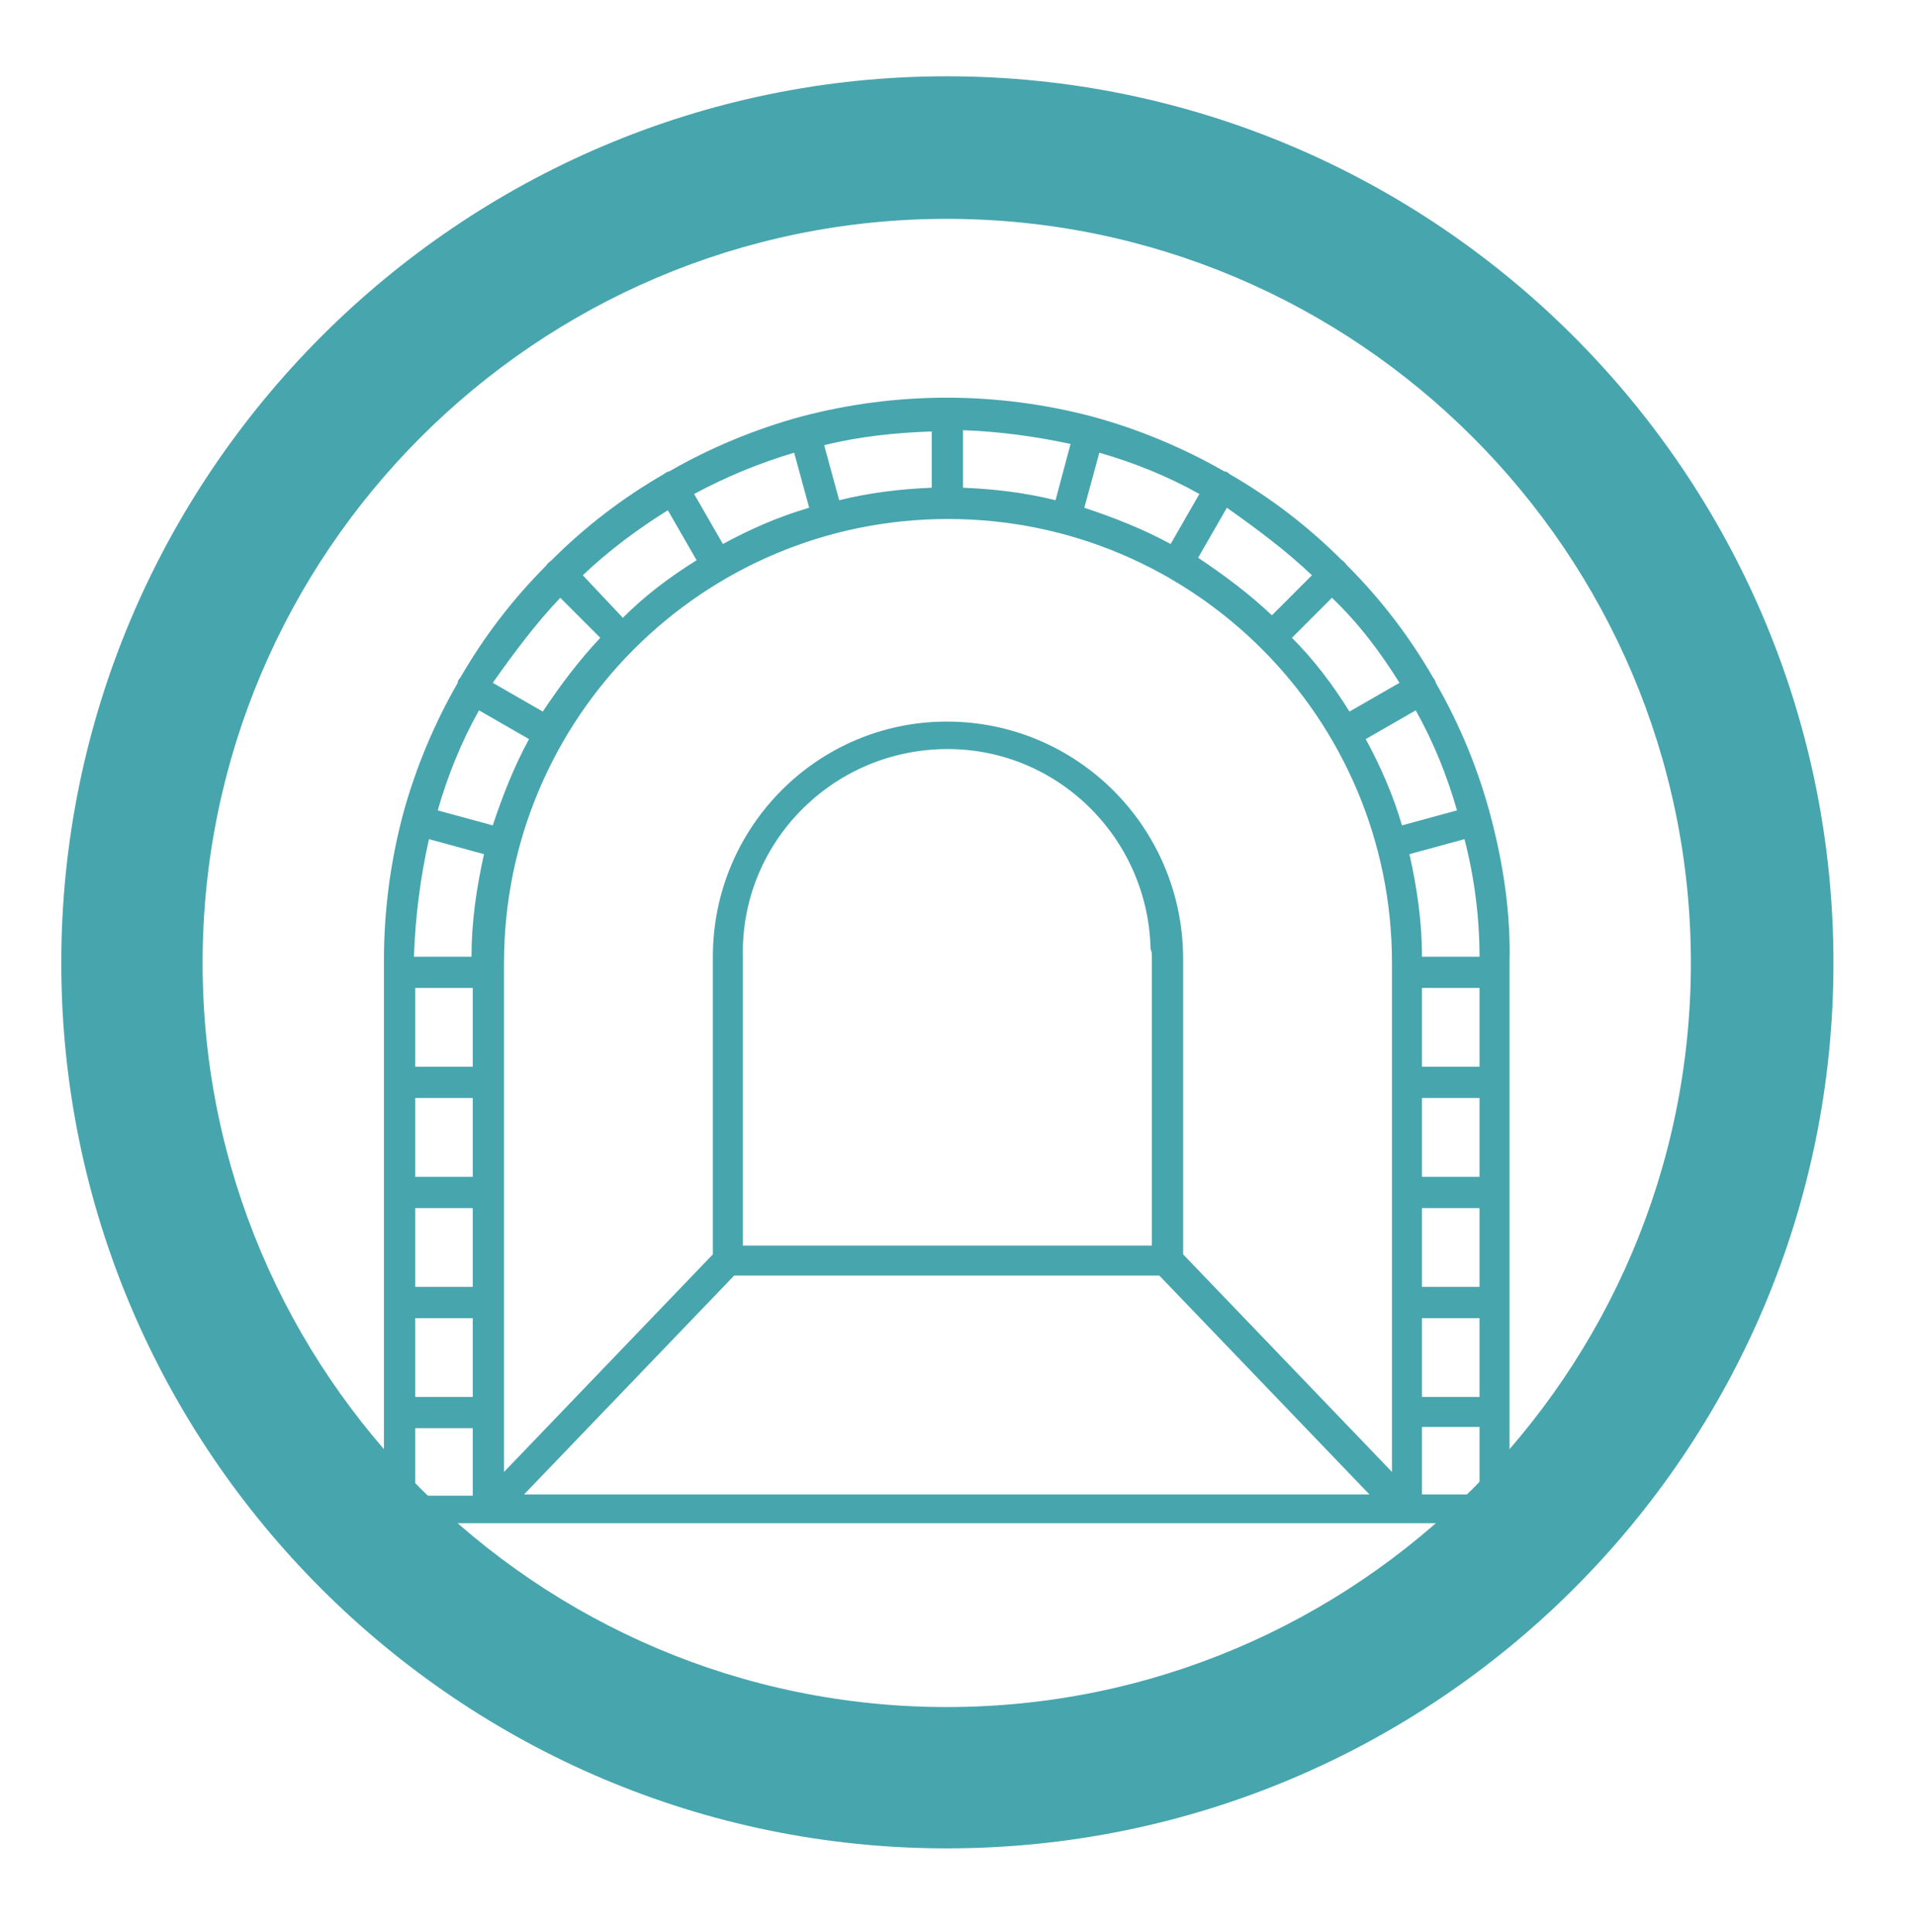 <?xml version="1.0" encoding="utf-8"?>
<!-- Generator: Adobe Illustrator 24.2.3, SVG Export Plug-In . SVG Version: 6.00 Build 0)  -->
<svg version="1.1" id="Layer_1" xmlns="http://www.w3.org/2000/svg" xmlns:xlink="http://www.w3.org/1999/xlink" x="0px" y="0px"
	 viewBox="0 0 153.2 154.5" style="enable-background:new 0 0 153.2 154.5;" xml:space="preserve">
<style type="text/css">
	.st0{fill:#47A5AE;}
</style>
<g>
	<g id="outline_2_">
		<rect x="-393.8" y="66.8" class="st0" width="3.6" height="3.6"/>
		<rect x="-386.6" y="66.8" class="st0" width="3.6" height="3.6"/>
		<rect x="-379.3" y="66.8" class="st0" width="3.6" height="3.6"/>
		<rect x="-372.1" y="66.8" class="st0" width="3.6" height="3.6"/>
		<rect x="-364.9" y="66.8" class="st0" width="3.6" height="3.6"/>
		<rect x="-357.6" y="66.8" class="st0" width="3.6" height="3.6"/>
		<rect x="-350.4" y="66.8" class="st0" width="3.6" height="3.6"/>
		<rect x="-343.1" y="66.8" class="st0" width="3.6" height="3.6"/>
		<path class="st0" d="M-363,52.3c0-3-2.4-5.4-5.4-5.4s-5.4,2.4-5.4,5.4h-5.4c-0.6,0-1.2,0.3-1.5,0.8l-3.1,4.6h-6.3
			c-0.5,0-0.9,0.2-1.3,0.5l-3.1,3.1h-2.9c-0.5,0-1,0.2-1.4,0.6l-10.3,12h-10c-1,0-1.8,0.8-1.8,1.8c0,0.4,0.1,0.8,0.4,1.2l9,10.9
			c0.3,0.4,0.9,0.7,1.4,0.7h90.5c0.7,0,1.3-0.4,1.6-1l5.4-10.9c0.4-0.9,0.1-2-0.8-2.4c-0.3-0.1-0.5-0.2-0.8-0.2h-3.6v-5.4
			c0-0.5-0.2-0.9-0.5-1.3l-7.2-7.2c-0.3-0.3-0.8-0.5-1.3-0.5h-7.9l-3.1-6.2c-0.3-0.6-0.9-1-1.6-1h-2.2l-0.9-3.6h1.3
			c1,0,1.8-0.8,1.8-1.8c0-1-0.8-1.8-1.8-1.8H-354c-1,0-1.8,0.8-1.8,1.8c0,1,0.8,1.8,1.8,1.8h1.8v3.6H-363z M-368.5,50.5
			c1,0,1.8,0.8,1.8,1.8h-3.6C-370.3,51.3-369.5,50.5-368.5,50.5z M-317.1,77.6l-3.6,7.2h-88.5l-6-7.2H-317.1z M-327.6,63.2l3.6,3.6
			h-4.7v3.6h7.2V74h-82.9l7.8-9h2.8c0.5,0,0.9-0.2,1.3-0.5l3.1-3.1h9.4l1.3,1.3c0.3,0.3,0.8,0.5,1.3,0.5H-327.6z M-348.6,48.7h2.2
			l0.9,3.6h-3.1V48.7z M-340.6,55.9l1.8,3.6h-37.9l-1.3-1.3c-0.3-0.3-0.8-0.5-1.3-0.5h-0.2l1.2-1.8H-340.6z"/>
		<rect x="-335.9" y="66.8" class="st0" width="3.6" height="3.6"/>
		<path class="st0" d="M-334.1,91.7c-5.8,0-8.7,1.2-11.6,2.4c-2.6,1.1-5.1,2.1-10.2,2.1c-5.1,0-7.5-1-10.2-2.1
			c-2.8-1.2-5.8-2.4-11.6-2.4s-8.7,1.2-11.5,2.4c-2.6,1.1-5.1,2.1-10.2,2.1s-7.5-1-10.2-2.1c-2.8-1.2-5.8-2.4-11.6-2.4v3.6
			c5.1,0,7.5,1,10.2,2.1c2.8,1.2,5.8,2.4,11.6,2.4s8.7-1.2,11.5-2.4c2.6-1.1,5.1-2.1,10.2-2.1s7.5,1,10.2,2.1
			c2.8,1.2,5.8,2.4,11.5,2.4c5.8,0,8.7-1.2,11.6-2.4c2.6-1.1,5.1-2.1,10.2-2.1s7.5,1,10.2,2.1c2.8,1.2,5.8,2.4,11.5,2.4v-3.6
			c-5.1,0-7.5-1-10.2-2.1C-325.4,92.9-328.3,91.7-334.1,91.7z"/>
		<path class="st0" d="M-334.1,100.7c-5.8,0-8.7,1.2-11.6,2.4c-2.6,1.1-5.1,2.1-10.2,2.1c-5.1,0-7.5-1-10.2-2.1
			c-2.8-1.2-5.8-2.4-11.6-2.4s-8.7,1.2-11.5,2.4c-2.6,1.1-5.1,2.1-10.2,2.1s-7.5-1-10.2-2.1c-2.8-1.2-5.8-2.4-11.6-2.4v3.6
			c5.1,0,7.5,1,10.2,2.1c2.8,1.2,5.8,2.4,11.6,2.4s8.7-1.2,11.5-2.4c2.6-1.1,5.1-2.1,10.2-2.1s7.5,1,10.2,2.1
			c2.8,1.2,5.8,2.4,11.5,2.4c5.8,0,8.7-1.2,11.6-2.4c2.6-1.1,5.1-2.1,10.2-2.1s7.5,1,10.2,2.1c2.8,1.2,5.8,2.4,11.5,2.4v-3.6
			c-5.1,0-7.5-1-10.2-2.1C-325.4,101.9-328.3,100.7-334.1,100.7z"/>
	</g>
	<path class="st0" d="M-366.7,147.8c-39.1,0-70.9-31.8-70.9-70.9s31.8-70.9,70.9-70.9c39.1,0,70.9,31.8,70.9,70.9
		S-327.6,147.8-366.7,147.8z M-366.7,17.5c-32.8,0-59.5,26.7-59.5,59.5s26.7,59.5,59.5,59.5c32.8,0,59.5-26.7,59.5-59.5
		S-333.9,17.5-366.7,17.5z"/>
</g>
<g>
	<g>
		<path class="st0" d="M-233.2,16.5c-1-0.4-2.1,0.2-2.5,1.2l-2,5.5h-2.6c-0.7,0-1.3,0.3-1.6,0.9l-5.5,8.8c-0.6,0.9-0.3,2.1,0.6,2.7
			c0.3,0.2,0.7,0.3,1,0.3h3.5l-6.5,18.1h-4.3c-0.7,0-1.4,0.4-1.7,1.1l-5.5,11c-0.5,1-0.1,2.1,0.9,2.6c0.3,0.1,0.6,0.2,0.9,0.2h4.4
			l-5.7,15.9h-4.4c-0.8,0-1.5,0.5-1.8,1.2l-5.5,13.2c-0.4,1,0.1,2.1,1,2.5c0.2,0.1,0.5,0.1,0.7,0.1h3.8l-7,19.5
			c-0.4,1,0.2,2.1,1.2,2.5c0.2,0.1,0.4,0.1,0.7,0.1c0.8,0,1.5-0.5,1.8-1.3L-232.1,19C-231.7,18-232.2,16.9-233.2,16.5L-233.2,16.5z
			 M-242.3,32l3.1-5h0.1l-1.8,5H-242.3z M-255.3,65l3.6-7.2h1.7l-2.6,7.2H-255.3z M-266.8,98l3.9-9.4h1.8l-3.4,9.4H-266.8z"/>
		<path class="st0" d="M-165.6,121.3l-7-19.5h3.8c1.1,0,1.9-0.9,1.9-1.9c0-0.3-0.1-0.5-0.1-0.7l-5.5-13.2c-0.3-0.7-1-1.2-1.8-1.2
			h-4.4l-5.7-15.9h4.4c1.1,0,1.9-0.9,1.9-1.9c0-0.3-0.1-0.6-0.2-0.9l-5.5-11c-0.3-0.7-1-1.1-1.7-1.1h-4.3l-6.5-18.1h3.5
			c1.1,0,1.9-0.9,1.9-1.9c0-0.4-0.1-0.7-0.3-1l-5.5-8.8c-0.4-0.6-1-0.9-1.6-0.9h-2.6l-2-5.5c-0.4-1-1.5-1.5-2.5-1.2
			s-1.5,1.5-1.2,2.5c0,0,0,0,0,0l37.1,103.6c0.3,0.8,1,1.3,1.8,1.3c0.2,0,0.4,0,0.7-0.1C-165.7,123.4-165.2,122.3-165.6,121.3
			C-165.6,121.3-165.6,121.3-165.6,121.3z M-175.5,88.6l3.9,9.4h-2.3l-3.4-9.4H-175.5z M-186.6,57.8l3.6,7.2h-2.7l-2.6-7.2H-186.6z
			 M-199.2,27l3.1,5h-1.4L-199.2,27L-199.2,27z"/>
		<path class="st0" d="M-208.2,17.8c-0.3-1-1.4-1.6-2.4-1.3c-1,0.3-1.6,1.4-1.3,2.4l1.3,4.3h-17.3l1.3-4.3c0.3-1-0.3-2.1-1.3-2.4
			c-1-0.3-2.1,0.3-2.4,1.3l-31.6,103.6c-0.3,1,0.3,2.1,1.3,2.4c1,0.3,2.1-0.3,2.4-1.3l0,0l6.3-20.7h65.3l6.3,20.7
			c0.3,1,1.4,1.6,2.4,1.3c1-0.3,1.6-1.4,1.3-2.4l0,0L-208.2,17.8z M-241.8,68.8h45.1l4.8,15.9h-54.8L-241.8,68.8z M-238.4,57.8h38.4
			l2.2,7.2h-42.8L-238.4,57.8z M-231.7,35.9h25l5.5,18.1h-36.1L-231.7,35.9z M-209.4,27l1.5,5h-22.7l1.5-5H-209.4z M-250.7,98
			l2.9-9.4h57.2l2.9,9.4H-250.7z"/>
	</g>
	<path class="st0" d="M-219.2,147.8c-39.1,0-70.9-31.8-70.9-70.9s31.8-70.9,70.9-70.9c39.1,0,70.9,31.8,70.9,70.9
		S-180.1,147.8-219.2,147.8z M-219.2,17.5c-32.8,0-59.5,26.7-59.5,59.5s26.7,59.5,59.5,59.5c32.8,0,59.5-26.7,59.5-59.5
		S-186.4,17.5-219.2,17.5z"/>
</g>
<g>
	<path class="st0" d="M-19.6,78.5L-19.6,78.5c0.9,0,1.6-0.7,1.6-1.6v0l0-7.7c0-0.7-0.5-1.4-1.2-1.5c-10.4-2.6-17.3-9.6-17.3-17.7
		c0-0.9-0.7-1.6-1.6-1.6h-6.7c-0.9,0-1.6,0.7-1.6,1.6c0,10.3-11.4,18.6-25.3,18.6S-97.1,60.3-97.1,50c0-0.9-0.7-1.6-1.6-1.6h-6.7
		c-0.9,0-1.6,0.7-1.6,1.6c0,8-7,15.1-17.3,17.7c-0.7,0.2-1.2,0.8-1.2,1.5c0,0,0,7.3,0,7.7c0,0.1,0,0.2,0,0.4
		c0.2,0.7,0.8,1.2,1.5,1.2h16.9v3.6h-16.9c-0.9,0-1.6,0.7-1.6,1.6s0.7,1.6,1.6,1.6h16.9v10.3h-3.5c-0.9,0-1.6,0.7-1.6,1.6v4.6
		c-0.8,0.3-1.7,0.5-3.2,0.5c-1.9,0-2.8-0.3-3.8-0.7c-1.1-0.4-2.4-0.9-4.9-0.9c-0.9,0-1.6,0.7-1.6,1.6c0,0.9,0.7,1.6,1.6,1.6
		c1.9,0,2.8,0.3,3.8,0.7c1.1,0.4,2.4,0.9,4.9,0.9c2.5,0,3.8-0.5,4.9-0.9c1-0.4,1.9-0.7,3.8-0.7c1.9,0,2.8,0.3,3.8,0.7
		c1.1,0.4,2.4,0.9,4.9,0.9c2.5,0,3.8-0.5,4.9-0.9c1-0.4,1.9-0.7,3.8-0.7c1.9,0,2.8,0.3,3.8,0.7c1.1,0.4,2.4,0.9,4.9,0.9
		s3.8-0.5,4.9-0.9c1-0.4,1.9-0.7,3.8-0.7s2.8,0.3,3.8,0.7c1.1,0.4,2.4,0.9,4.9,0.9c2.5,0,3.8-0.5,4.9-0.9c1-0.4,1.9-0.7,3.8-0.7
		c1.9,0,2.8,0.3,3.8,0.7c1.1,0.4,2.4,0.9,4.9,0.9c2.5,0,3.8-0.5,4.9-0.9c1-0.4,1.9-0.7,3.8-0.7c1.9,0,2.8,0.3,3.8,0.7
		c1.1,0.4,2.4,0.9,4.9,0.9s3.8-0.5,4.9-0.9c1-0.4,1.9-0.7,3.8-0.7c0.9,0,1.6-0.7,1.6-1.6c0-0.9-0.7-1.6-1.6-1.6
		c-2.5,0-3.8,0.5-4.9,0.9c-1,0.4-1.9,0.7-3.8,0.7c-1.5,0-2.4-0.2-3.2-0.5v-4.6c0-0.9-0.7-1.6-1.6-1.6h-3.5V85.3h16.9
		c0.9,0,1.6-0.7,1.6-1.6c0-0.9-0.7-1.6-1.6-1.6h-16.9v-3.6C-33.3,78.5-19.6,78.5-19.6,78.5L-19.6,78.5z M-21.1,75.4h-5.3v-6.9
		c1.6,0.8,3.4,1.5,5.3,2L-21.1,75.4z M-29.6,66.7v8.7h-6.9V60C-34.8,62.6-32.4,64.8-29.6,66.7z M-39.7,75.4h-3.6V51.6h3.6V75.4z
		 M-46.4,60v15.4h-6.9v-8.7c0.5-0.4,1.1-0.7,1.6-1.1C-49.6,63.9-47.8,62.1-46.4,60L-46.4,60z M-46.4,82.1h-50.7v-3.6h50.7
		L-46.4,82.1L-46.4,82.1z M-61.7,75.4v-4.9c1.8-0.5,3.6-1.2,5.3-2v6.9H-61.7z M-64.9,75.4h-5.3v-3.6c1.8-0.1,3.6-0.3,5.3-0.6V75.4z
		 M-73.3,75.4h-5.3v-4.2c1.7,0.3,3.5,0.5,5.3,0.6V75.4z M-81.7,75.4H-87v-6.9c1.7,0.8,3.4,1.5,5.3,2L-81.7,75.4L-81.7,75.4z
		 M-91.7,65.6c0.5,0.4,1,0.8,1.6,1.1v8.7h-6.9V60C-95.7,62.1-93.9,63.9-91.7,65.6z M-107,60v10.2c0,0.9,0.7,1.6,1.6,1.6
		s1.6-0.7,1.6-1.6V51.6h3.6v23.8h-13.7v-8.7C-111,64.8-108.7,62.6-107,60z M-122.3,70.4c1.9-0.5,3.6-1.2,5.3-2v6.9h-5.3L-122.3,70.4
		z M-103.8,78.5h3.6v17h-3.6V78.5z M-101.6,101.6c-1.1-0.4-2.4-0.9-4.9-0.9c-0.9,0-1.7,0.1-2.3,0.2v-2.1h13.7v3.2
		c-0.7,0.2-1.5,0.3-2.7,0.3C-99.7,102.3-100.6,102-101.6,101.6z M-34.6,100.8c-0.7-0.1-1.4-0.2-2.4-0.2c-2.5,0-3.8,0.5-4.9,0.9
		c-1,0.4-1.9,0.7-3.8,0.7c-1.2,0-1.9-0.1-2.6-0.3v-3.3h13.7V100.8z M-39.7,95.6h-3.6v-1.8c0-0.9-0.7-1.6-1.6-1.6s-1.6,0.7-1.6,1.6
		v1.8h-3.5c-0.9,0-1.6,0.7-1.6,1.6v3.8c-0.8-0.2-1.7-0.3-2.9-0.3c-2.5,0-3.8,0.5-4.9,0.9c-1,0.4-1.9,0.7-3.8,0.7
		c-1.9,0-2.8-0.3-3.8-0.7c-1.1-0.4-2.4-0.9-4.9-0.9s-3.8,0.5-4.9,0.9c-1,0.4-1.9,0.7-3.8,0.7c-1.9,0-2.8-0.3-3.8-0.7
		c-1.1-0.4-2.4-0.9-4.9-0.9c-1.2,0-2.1,0.1-2.9,0.3v-3.8c0-0.9-0.7-1.6-1.6-1.6h-3.5V85.3h50.7v1.8c0,0.9,0.7,1.6,1.6,1.6
		c0.9,0,1.6-0.7,1.6-1.6v-8.5h3.6L-39.7,95.6L-39.7,95.6z"/>
	<path class="st0" d="M-71.7,147.8c-39.1,0-70.9-31.8-70.9-70.9s31.8-70.9,70.9-70.9C-32.7,6.1-0.9,37.9-0.9,77
		S-32.7,147.8-71.7,147.8z M-71.7,17.5c-32.8,0-59.5,26.7-59.5,59.5s26.7,59.5,59.5,59.5c32.8,0,59.5-26.7,59.5-59.5
		S-38.9,17.5-71.7,17.5z"/>
</g>
<g>
	<g>
		<path class="st0" d="M119.2,65.3C119.2,65.3,119.2,65.3,119.2,65.3C119.2,65.3,119.2,65.3,119.2,65.3c-1-3.8-2.5-7.4-4.4-10.7
			c0-0.1-0.1-0.3-0.2-0.4c-1.9-3.3-4.2-6.3-6.9-9c-0.1-0.1-0.2-0.3-0.4-0.4c-2.7-2.7-5.7-5-9-6.9c-0.1-0.1-0.2-0.2-0.4-0.2
			c-3.3-1.9-6.9-3.4-10.6-4.4c0,0,0,0,0,0c0,0,0,0,0,0c-7.6-2-15.6-2-23.2,0c0,0,0,0,0,0c0,0,0,0,0,0c-3.7,1-7.3,2.5-10.6,4.4
			c-0.1,0-0.3,0.1-0.4,0.2c-3.3,1.9-6.3,4.2-9,6.9c-0.1,0.1-0.3,0.2-0.4,0.4c-2.7,2.7-5,5.7-6.9,9c-0.1,0.1-0.2,0.2-0.2,0.4
			c-1.9,3.3-3.4,6.9-4.4,10.6c0,0,0,0,0,0s0,0,0,0c-1,3.8-1.5,7.7-1.5,11.6v43.8c0,0.7,0.6,1.2,1.2,1.2h87.6c0.7,0,1.2-0.6,1.2-1.2
			V77C120.8,73,120.2,69.1,119.2,65.3z M75.7,57.7C65.4,57.7,57,66.1,57,76.5v23.8l-16.7,17.4V77.8v0v0V77
			c0-19.6,15.9-35.5,35.5-35.5s35.5,15.9,35.5,35.5v0.8v0v0v39.9l-16.7-17.4V76.5C94.5,66.1,86.1,57.7,75.7,57.7z M92.1,76.5v23.1
			H59.4V76.5c-0.2-9,7-16.4,16-16.6s16.4,7,16.6,16C92.1,76.1,92.1,76.3,92.1,76.5L92.1,76.5z M34.3,67.1l4.4,1.2
			c-0.6,2.7-1,5.4-1,8.2h-4.6C33.2,73.4,33.6,70.2,34.3,67.1z M38.3,56.8l4,2.3c-1.2,2.2-2.1,4.5-2.9,6.9L35,64.8
			C35.8,62,36.9,59.3,38.3,56.8L38.3,56.8z M44.8,47.8L48,51c-1.7,1.8-3.2,3.8-4.6,5.9l-4-2.3C41.1,52.2,42.8,49.9,44.8,47.8z
			 M53.4,40.8l2.3,4c-2.1,1.3-4.1,2.8-5.9,4.6L46.6,46C48.7,44,51,42.3,53.4,40.8L53.4,40.8z M63.5,36.2l1.2,4.4
			c-2.4,0.7-4.7,1.7-6.9,2.9l-2.3-4C58.1,38.1,60.8,37,63.5,36.2L63.5,36.2z M95.9,39.5l-2.3,4c-2.2-1.2-4.5-2.1-6.9-2.9l1.2-4.4
			C90.7,37,93.4,38.1,95.9,39.5L95.9,39.5z M104.9,46l-3.2,3.2c-1.8-1.7-3.8-3.2-5.9-4.6l2.3-4C100.5,42.3,102.8,44,104.9,46
			L104.9,46z M111.9,54.6l-4,2.3c-1.3-2.1-2.8-4.1-4.6-5.9l3.2-3.2C108.7,49.9,110.4,52.2,111.9,54.6L111.9,54.6z M116.5,64.8
			l-4.4,1.2c-0.7-2.4-1.7-4.7-2.9-6.9l4-2.3C114.6,59.3,115.7,62,116.5,64.8L116.5,64.8z M113.7,96.6h4.6v6.3h-4.6V96.6z
			 M113.7,94.1v-6.3h4.6v6.3H113.7z M113.7,85.3V79h4.6v6.3H113.7z M118.3,76.5h-4.6c0-2.8-0.4-5.5-1-8.2l4.4-1.2
			C117.9,70.2,118.3,73.4,118.3,76.5L118.3,76.5z M84.4,40c-2.4-0.6-4.9-0.9-7.4-1v-4.6c2.9,0.1,5.8,0.5,8.6,1.1L84.4,40z M74.5,39
			c-2.5,0.1-5,0.4-7.4,1l-1.2-4.4c2.8-0.7,5.7-1,8.6-1.1V39z M37.8,94.1h-4.6v-6.3h4.6V94.1z M37.8,96.6v6.3h-4.6v-6.3H37.8z
			 M37.8,79v6.3h-4.6V79H37.8z M33.2,105.4h4.6v6.3h-4.6V105.4z M113.7,105.4h4.6v6.3h-4.6V105.4z M33.2,114.2h4.6v5.4h-4.6V114.2z
			 M41.9,119.5L58.7,102h34l16.8,17.5H41.9z M113.7,119.5v-5.4h4.6v5.4H113.7z"/>
	</g>
	<path class="st0" d="M75.7,147.8C36.7,147.8,4.9,116,4.9,77S36.7,6.1,75.7,6.1c39.1,0,70.9,31.8,70.9,70.9S114.8,147.8,75.7,147.8z
		 M75.7,17.5c-32.8,0-59.5,26.7-59.5,59.5s26.7,59.5,59.5,59.5c32.8,0,59.5-26.7,59.5-59.5S108.5,17.5,75.7,17.5z"/>
</g>
</svg>
